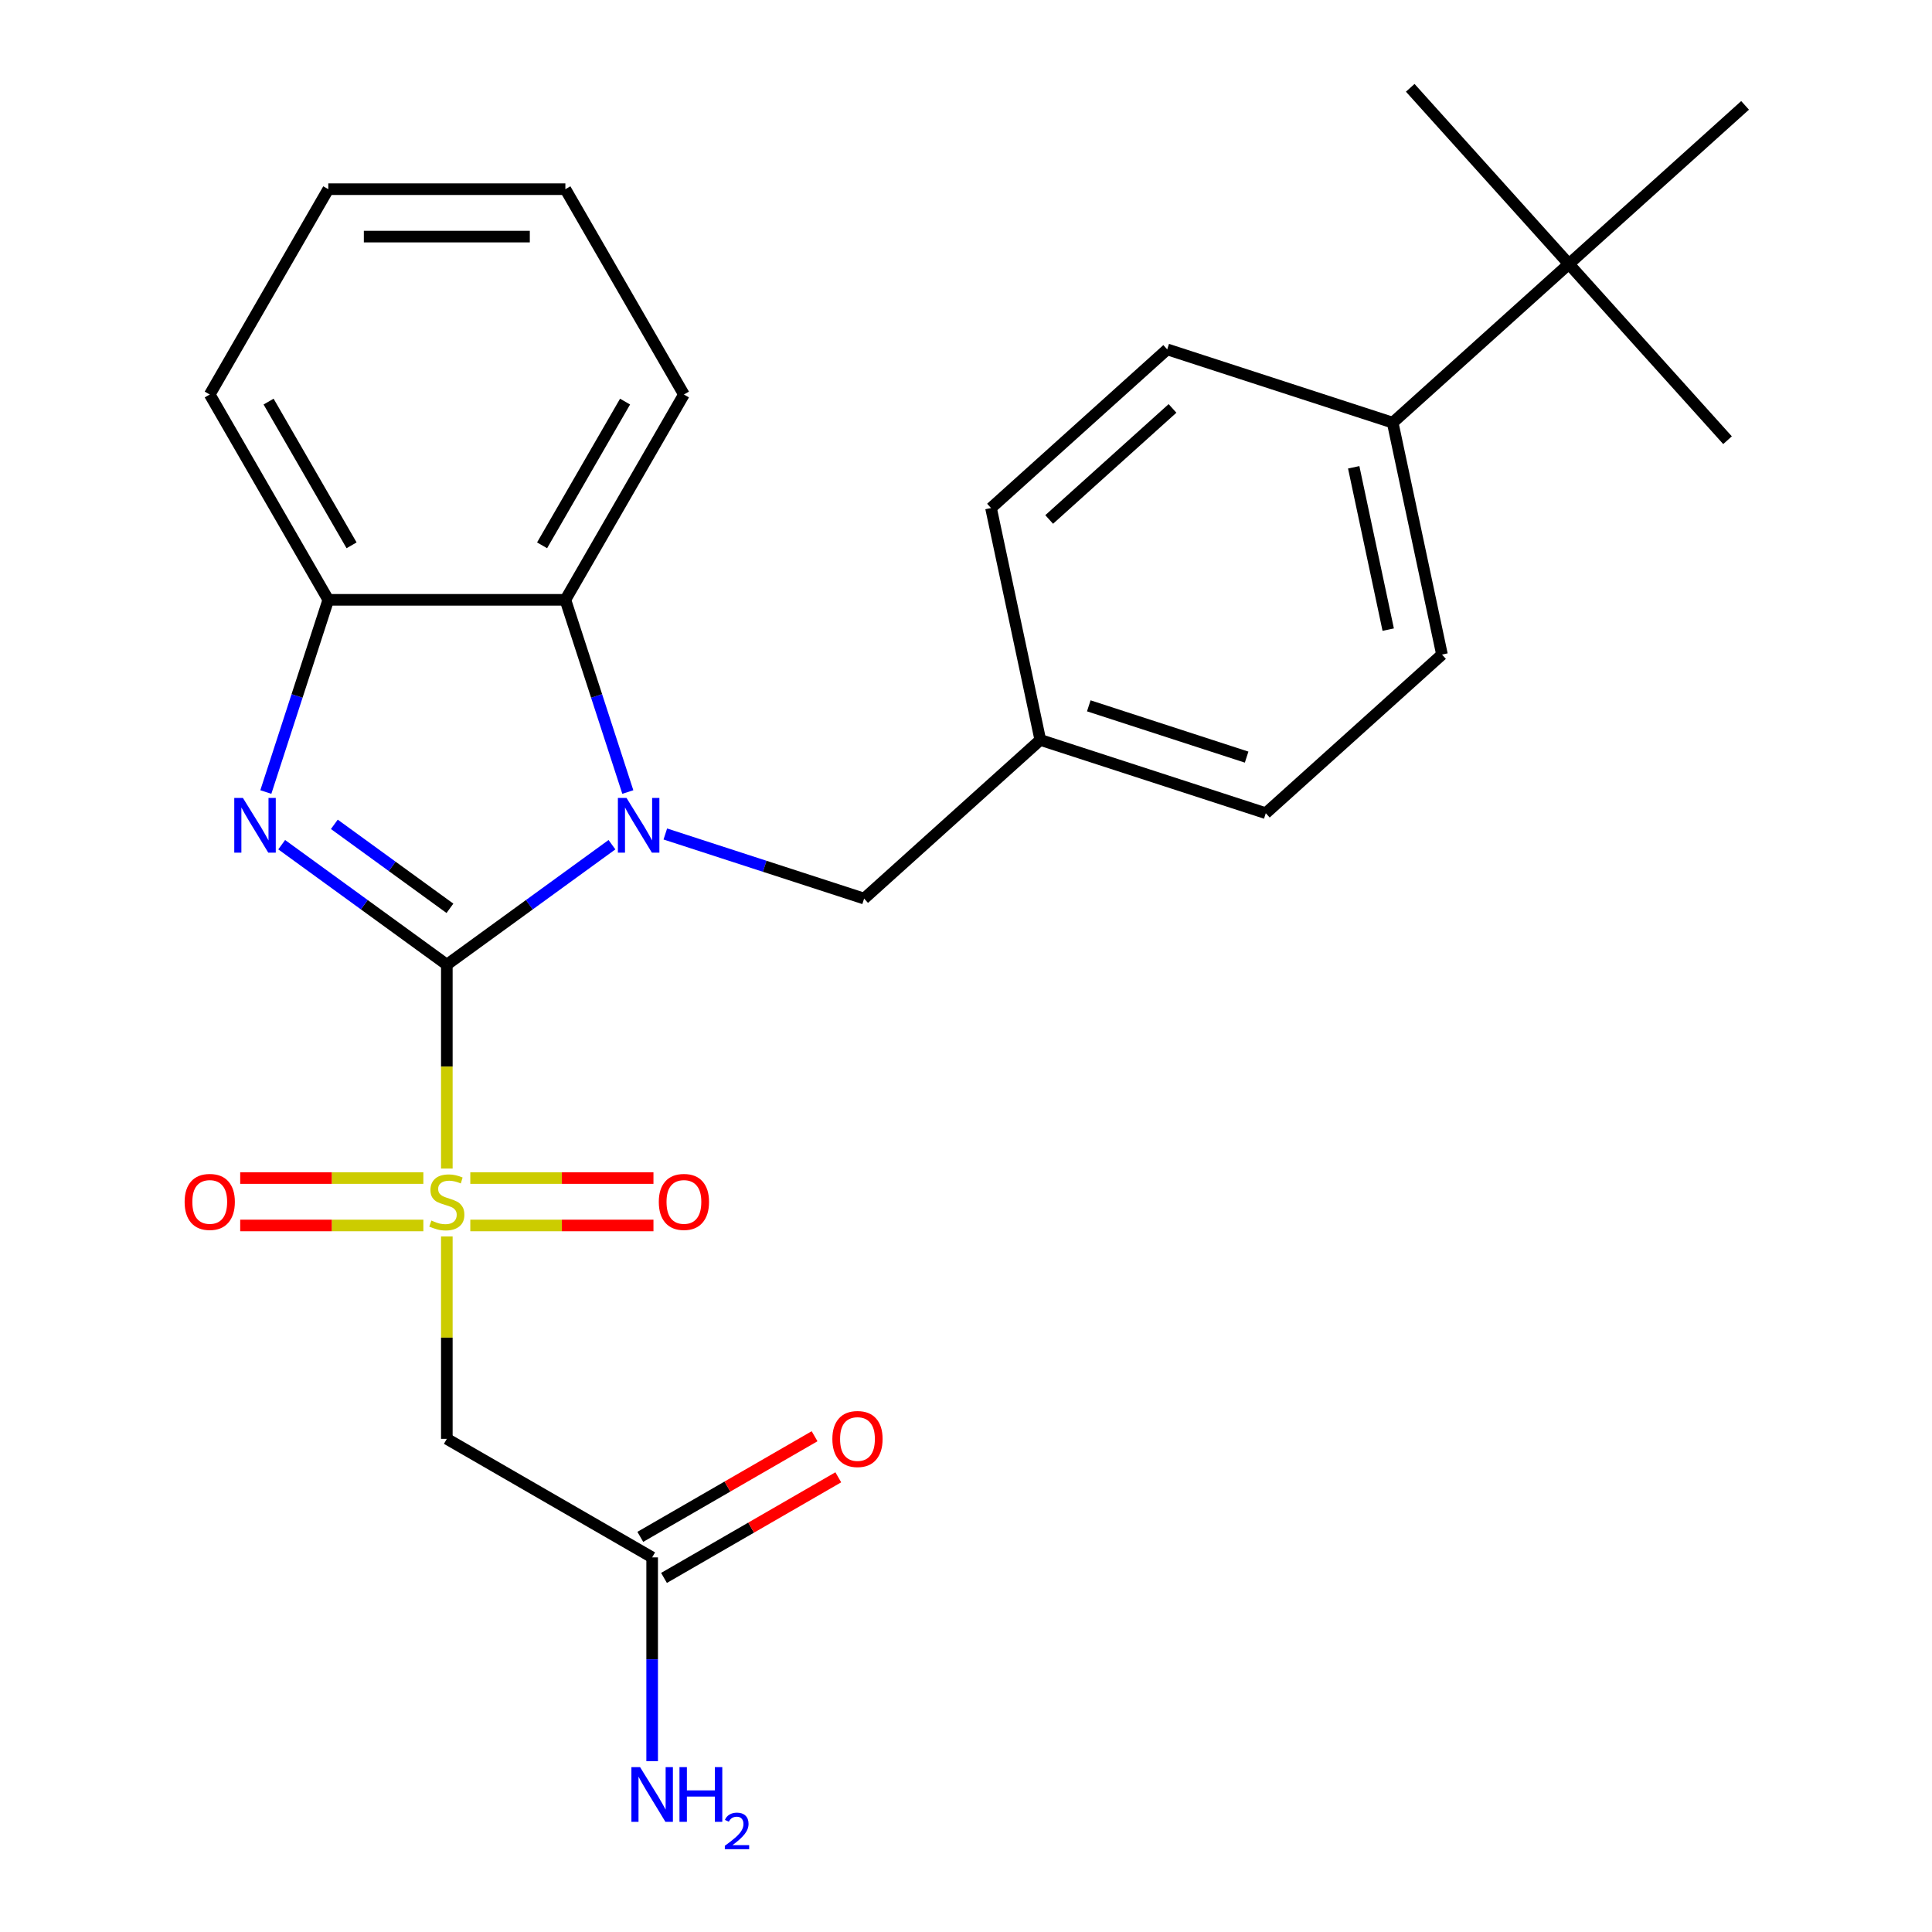 <?xml version='1.0' encoding='iso-8859-1'?>
<svg version='1.1' baseProfile='full'
              xmlns='http://www.w3.org/2000/svg'
                      xmlns:rdkit='http://www.rdkit.org/xml'
                      xmlns:xlink='http://www.w3.org/1999/xlink'
                  xml:space='preserve'
width='1000px' height='1000px' viewBox='0 0 1000 1000'>
<!-- END OF HEADER -->
<rect style='opacity:1.0;fill:#FFFFFF;stroke:none' width='1000' height='1000' x='0' y='0'> </rect>
<path class='bond-0' d='M 231.278,499.313 L 231.278,552.077' style='fill:none;fill-rule:evenodd;stroke:#000000;stroke-width:6px;stroke-linecap:butt;stroke-linejoin:miter;stroke-opacity:1' />
<path class='bond-0' d='M 231.278,552.077 L 231.278,604.841' style='fill:none;fill-rule:evenodd;stroke:#CCCC00;stroke-width:6px;stroke-linecap:butt;stroke-linejoin:miter;stroke-opacity:1' />
<path class='bond-1' d='M 231.278,499.313 L 274.014,468.264' style='fill:none;fill-rule:evenodd;stroke:#000000;stroke-width:6px;stroke-linecap:butt;stroke-linejoin:miter;stroke-opacity:1' />
<path class='bond-1' d='M 274.014,468.264 L 316.749,437.214' style='fill:none;fill-rule:evenodd;stroke:#0000FF;stroke-width:6px;stroke-linecap:butt;stroke-linejoin:miter;stroke-opacity:1' />
<path class='bond-2' d='M 231.278,499.313 L 188.542,468.264' style='fill:none;fill-rule:evenodd;stroke:#000000;stroke-width:6px;stroke-linecap:butt;stroke-linejoin:miter;stroke-opacity:1' />
<path class='bond-2' d='M 188.542,468.264 L 145.806,437.214' style='fill:none;fill-rule:evenodd;stroke:#0000FF;stroke-width:6px;stroke-linecap:butt;stroke-linejoin:miter;stroke-opacity:1' />
<path class='bond-2' d='M 232.883,470.142 L 202.968,448.408' style='fill:none;fill-rule:evenodd;stroke:#000000;stroke-width:6px;stroke-linecap:butt;stroke-linejoin:miter;stroke-opacity:1' />
<path class='bond-2' d='M 202.968,448.408 L 173.053,426.673' style='fill:none;fill-rule:evenodd;stroke:#0000FF;stroke-width:6px;stroke-linecap:butt;stroke-linejoin:miter;stroke-opacity:1' />
<path class='bond-4' d='M 231.278,639.977 L 231.278,692.361' style='fill:none;fill-rule:evenodd;stroke:#CCCC00;stroke-width:6px;stroke-linecap:butt;stroke-linejoin:miter;stroke-opacity:1' />
<path class='bond-4' d='M 231.278,692.361 L 231.278,744.746' style='fill:none;fill-rule:evenodd;stroke:#000000;stroke-width:6px;stroke-linecap:butt;stroke-linejoin:miter;stroke-opacity:1' />
<path class='bond-8' d='M 243.426,634.301 L 290.828,634.301' style='fill:none;fill-rule:evenodd;stroke:#CCCC00;stroke-width:6px;stroke-linecap:butt;stroke-linejoin:miter;stroke-opacity:1' />
<path class='bond-8' d='M 290.828,634.301 L 338.23,634.301' style='fill:none;fill-rule:evenodd;stroke:#FF0000;stroke-width:6px;stroke-linecap:butt;stroke-linejoin:miter;stroke-opacity:1' />
<path class='bond-8' d='M 243.426,609.758 L 290.828,609.758' style='fill:none;fill-rule:evenodd;stroke:#CCCC00;stroke-width:6px;stroke-linecap:butt;stroke-linejoin:miter;stroke-opacity:1' />
<path class='bond-8' d='M 290.828,609.758 L 338.23,609.758' style='fill:none;fill-rule:evenodd;stroke:#FF0000;stroke-width:6px;stroke-linecap:butt;stroke-linejoin:miter;stroke-opacity:1' />
<path class='bond-9' d='M 219.13,609.758 L 171.728,609.758' style='fill:none;fill-rule:evenodd;stroke:#CCCC00;stroke-width:6px;stroke-linecap:butt;stroke-linejoin:miter;stroke-opacity:1' />
<path class='bond-9' d='M 171.728,609.758 L 124.326,609.758' style='fill:none;fill-rule:evenodd;stroke:#FF0000;stroke-width:6px;stroke-linecap:butt;stroke-linejoin:miter;stroke-opacity:1' />
<path class='bond-9' d='M 219.13,634.301 L 171.728,634.301' style='fill:none;fill-rule:evenodd;stroke:#CCCC00;stroke-width:6px;stroke-linecap:butt;stroke-linejoin:miter;stroke-opacity:1' />
<path class='bond-9' d='M 171.728,634.301 L 124.326,634.301' style='fill:none;fill-rule:evenodd;stroke:#FF0000;stroke-width:6px;stroke-linecap:butt;stroke-linejoin:miter;stroke-opacity:1' />
<path class='bond-3' d='M 324.96,409.954 L 308.798,360.213' style='fill:none;fill-rule:evenodd;stroke:#0000FF;stroke-width:6px;stroke-linecap:butt;stroke-linejoin:miter;stroke-opacity:1' />
<path class='bond-3' d='M 308.798,360.213 L 292.636,310.472' style='fill:none;fill-rule:evenodd;stroke:#000000;stroke-width:6px;stroke-linecap:butt;stroke-linejoin:miter;stroke-opacity:1' />
<path class='bond-7' d='M 344.365,431.669 L 395.816,448.386' style='fill:none;fill-rule:evenodd;stroke:#0000FF;stroke-width:6px;stroke-linecap:butt;stroke-linejoin:miter;stroke-opacity:1' />
<path class='bond-7' d='M 395.816,448.386 L 447.268,465.104' style='fill:none;fill-rule:evenodd;stroke:#000000;stroke-width:6px;stroke-linecap:butt;stroke-linejoin:miter;stroke-opacity:1' />
<path class='bond-5' d='M 137.596,409.954 L 153.758,360.213' style='fill:none;fill-rule:evenodd;stroke:#0000FF;stroke-width:6px;stroke-linecap:butt;stroke-linejoin:miter;stroke-opacity:1' />
<path class='bond-5' d='M 153.758,360.213 L 169.92,310.472' style='fill:none;fill-rule:evenodd;stroke:#000000;stroke-width:6px;stroke-linecap:butt;stroke-linejoin:miter;stroke-opacity:1' />
<path class='bond-19' d='M 292.636,310.472 L 353.994,204.196' style='fill:none;fill-rule:evenodd;stroke:#000000;stroke-width:6px;stroke-linecap:butt;stroke-linejoin:miter;stroke-opacity:1' />
<path class='bond-19' d='M 280.585,282.259 L 323.535,207.866' style='fill:none;fill-rule:evenodd;stroke:#000000;stroke-width:6px;stroke-linecap:butt;stroke-linejoin:miter;stroke-opacity:1' />
<path class='bond-26' d='M 292.636,310.472 L 169.92,310.472' style='fill:none;fill-rule:evenodd;stroke:#000000;stroke-width:6px;stroke-linecap:butt;stroke-linejoin:miter;stroke-opacity:1' />
<path class='bond-6' d='M 231.278,744.746 L 337.553,806.104' style='fill:none;fill-rule:evenodd;stroke:#000000;stroke-width:6px;stroke-linecap:butt;stroke-linejoin:miter;stroke-opacity:1' />
<path class='bond-20' d='M 169.92,310.472 L 108.561,204.196' style='fill:none;fill-rule:evenodd;stroke:#000000;stroke-width:6px;stroke-linecap:butt;stroke-linejoin:miter;stroke-opacity:1' />
<path class='bond-20' d='M 181.971,282.259 L 139.02,207.866' style='fill:none;fill-rule:evenodd;stroke:#000000;stroke-width:6px;stroke-linecap:butt;stroke-linejoin:miter;stroke-opacity:1' />
<path class='bond-12' d='M 343.689,816.731 L 388.793,790.691' style='fill:none;fill-rule:evenodd;stroke:#000000;stroke-width:6px;stroke-linecap:butt;stroke-linejoin:miter;stroke-opacity:1' />
<path class='bond-12' d='M 388.793,790.691 L 433.897,764.65' style='fill:none;fill-rule:evenodd;stroke:#FF0000;stroke-width:6px;stroke-linecap:butt;stroke-linejoin:miter;stroke-opacity:1' />
<path class='bond-12' d='M 331.417,795.476 L 376.521,769.436' style='fill:none;fill-rule:evenodd;stroke:#000000;stroke-width:6px;stroke-linecap:butt;stroke-linejoin:miter;stroke-opacity:1' />
<path class='bond-12' d='M 376.521,769.436 L 421.625,743.395' style='fill:none;fill-rule:evenodd;stroke:#FF0000;stroke-width:6px;stroke-linecap:butt;stroke-linejoin:miter;stroke-opacity:1' />
<path class='bond-16' d='M 337.553,806.104 L 337.553,858.848' style='fill:none;fill-rule:evenodd;stroke:#000000;stroke-width:6px;stroke-linecap:butt;stroke-linejoin:miter;stroke-opacity:1' />
<path class='bond-16' d='M 337.553,858.848 L 337.553,911.592' style='fill:none;fill-rule:evenodd;stroke:#0000FF;stroke-width:6px;stroke-linecap:butt;stroke-linejoin:miter;stroke-opacity:1' />
<path class='bond-15' d='M 447.268,465.104 L 538.464,382.99' style='fill:none;fill-rule:evenodd;stroke:#000000;stroke-width:6px;stroke-linecap:butt;stroke-linejoin:miter;stroke-opacity:1' />
<path class='bond-10' d='M 812.052,136.651 L 720.856,218.764' style='fill:none;fill-rule:evenodd;stroke:#000000;stroke-width:6px;stroke-linecap:butt;stroke-linejoin:miter;stroke-opacity:1' />
<path class='bond-21' d='M 812.052,136.651 L 729.938,45.455' style='fill:none;fill-rule:evenodd;stroke:#000000;stroke-width:6px;stroke-linecap:butt;stroke-linejoin:miter;stroke-opacity:1' />
<path class='bond-22' d='M 812.052,136.651 L 894.165,227.847' style='fill:none;fill-rule:evenodd;stroke:#000000;stroke-width:6px;stroke-linecap:butt;stroke-linejoin:miter;stroke-opacity:1' />
<path class='bond-23' d='M 812.052,136.651 L 903.248,54.537' style='fill:none;fill-rule:evenodd;stroke:#000000;stroke-width:6px;stroke-linecap:butt;stroke-linejoin:miter;stroke-opacity:1' />
<path class='bond-11' d='M 720.856,218.764 L 746.37,338.798' style='fill:none;fill-rule:evenodd;stroke:#000000;stroke-width:6px;stroke-linecap:butt;stroke-linejoin:miter;stroke-opacity:1' />
<path class='bond-11' d='M 700.676,241.872 L 718.536,325.896' style='fill:none;fill-rule:evenodd;stroke:#000000;stroke-width:6px;stroke-linecap:butt;stroke-linejoin:miter;stroke-opacity:1' />
<path class='bond-28' d='M 720.856,218.764 L 604.145,180.842' style='fill:none;fill-rule:evenodd;stroke:#000000;stroke-width:6px;stroke-linecap:butt;stroke-linejoin:miter;stroke-opacity:1' />
<path class='bond-13' d='M 604.145,180.842 L 512.949,262.956' style='fill:none;fill-rule:evenodd;stroke:#000000;stroke-width:6px;stroke-linecap:butt;stroke-linejoin:miter;stroke-opacity:1' />
<path class='bond-13' d='M 606.889,211.399 L 543.051,268.878' style='fill:none;fill-rule:evenodd;stroke:#000000;stroke-width:6px;stroke-linecap:butt;stroke-linejoin:miter;stroke-opacity:1' />
<path class='bond-14' d='M 746.37,338.798 L 655.174,420.912' style='fill:none;fill-rule:evenodd;stroke:#000000;stroke-width:6px;stroke-linecap:butt;stroke-linejoin:miter;stroke-opacity:1' />
<path class='bond-17' d='M 538.464,382.99 L 512.949,262.956' style='fill:none;fill-rule:evenodd;stroke:#000000;stroke-width:6px;stroke-linecap:butt;stroke-linejoin:miter;stroke-opacity:1' />
<path class='bond-18' d='M 538.464,382.99 L 655.174,420.912' style='fill:none;fill-rule:evenodd;stroke:#000000;stroke-width:6px;stroke-linecap:butt;stroke-linejoin:miter;stroke-opacity:1' />
<path class='bond-18' d='M 563.554,365.336 L 645.251,391.881' style='fill:none;fill-rule:evenodd;stroke:#000000;stroke-width:6px;stroke-linecap:butt;stroke-linejoin:miter;stroke-opacity:1' />
<path class='bond-24' d='M 353.994,204.196 L 292.636,97.921' style='fill:none;fill-rule:evenodd;stroke:#000000;stroke-width:6px;stroke-linecap:butt;stroke-linejoin:miter;stroke-opacity:1' />
<path class='bond-25' d='M 108.561,204.196 L 169.92,97.921' style='fill:none;fill-rule:evenodd;stroke:#000000;stroke-width:6px;stroke-linecap:butt;stroke-linejoin:miter;stroke-opacity:1' />
<path class='bond-27' d='M 292.636,97.921 L 169.92,97.921' style='fill:none;fill-rule:evenodd;stroke:#000000;stroke-width:6px;stroke-linecap:butt;stroke-linejoin:miter;stroke-opacity:1' />
<path class='bond-27' d='M 274.228,122.464 L 188.327,122.464' style='fill:none;fill-rule:evenodd;stroke:#000000;stroke-width:6px;stroke-linecap:butt;stroke-linejoin:miter;stroke-opacity:1' />
<path  class='atom-1' d='M 223.278 631.749
Q 223.598 631.869, 224.918 632.429
Q 226.238 632.989, 227.678 633.349
Q 229.158 633.669, 230.598 633.669
Q 233.278 633.669, 234.838 632.389
Q 236.398 631.069, 236.398 628.789
Q 236.398 627.229, 235.598 626.269
Q 234.838 625.309, 233.638 624.789
Q 232.438 624.269, 230.438 623.669
Q 227.918 622.909, 226.398 622.189
Q 224.918 621.469, 223.838 619.949
Q 222.798 618.429, 222.798 615.869
Q 222.798 612.309, 225.198 610.109
Q 227.638 607.909, 232.438 607.909
Q 235.718 607.909, 239.438 609.469
L 238.518 612.549
Q 235.118 611.149, 232.558 611.149
Q 229.798 611.149, 228.278 612.309
Q 226.758 613.429, 226.798 615.389
Q 226.798 616.909, 227.558 617.829
Q 228.358 618.749, 229.478 619.269
Q 230.638 619.789, 232.558 620.389
Q 235.118 621.189, 236.638 621.989
Q 238.158 622.789, 239.238 624.429
Q 240.358 626.029, 240.358 628.789
Q 240.358 632.709, 237.718 634.829
Q 235.118 636.909, 230.758 636.909
Q 228.238 636.909, 226.318 636.349
Q 224.438 635.829, 222.198 634.909
L 223.278 631.749
' fill='#CCCC00'/>
<path  class='atom-2' d='M 324.297 413.022
L 333.577 428.022
Q 334.497 429.502, 335.977 432.182
Q 337.457 434.862, 337.537 435.022
L 337.537 413.022
L 341.297 413.022
L 341.297 441.342
L 337.417 441.342
L 327.457 424.942
Q 326.297 423.022, 325.057 420.822
Q 323.857 418.622, 323.497 417.942
L 323.497 441.342
L 319.817 441.342
L 319.817 413.022
L 324.297 413.022
' fill='#0000FF'/>
<path  class='atom-3' d='M 125.738 413.022
L 135.018 428.022
Q 135.938 429.502, 137.418 432.182
Q 138.898 434.862, 138.978 435.022
L 138.978 413.022
L 142.738 413.022
L 142.738 441.342
L 138.858 441.342
L 128.898 424.942
Q 127.738 423.022, 126.498 420.822
Q 125.298 418.622, 124.938 417.942
L 124.938 441.342
L 121.258 441.342
L 121.258 413.022
L 125.738 413.022
' fill='#0000FF'/>
<path  class='atom-9' d='M 340.994 622.109
Q 340.994 615.309, 344.354 611.509
Q 347.714 607.709, 353.994 607.709
Q 360.274 607.709, 363.634 611.509
Q 366.994 615.309, 366.994 622.109
Q 366.994 628.989, 363.594 632.909
Q 360.194 636.789, 353.994 636.789
Q 347.754 636.789, 344.354 632.909
Q 340.994 629.029, 340.994 622.109
M 353.994 633.589
Q 358.314 633.589, 360.634 630.709
Q 362.994 627.789, 362.994 622.109
Q 362.994 616.549, 360.634 613.749
Q 358.314 610.909, 353.994 610.909
Q 349.674 610.909, 347.314 613.709
Q 344.994 616.509, 344.994 622.109
Q 344.994 627.829, 347.314 630.709
Q 349.674 633.589, 353.994 633.589
' fill='#FF0000'/>
<path  class='atom-10' d='M 95.561 622.109
Q 95.561 615.309, 98.921 611.509
Q 102.281 607.709, 108.561 607.709
Q 114.841 607.709, 118.201 611.509
Q 121.561 615.309, 121.561 622.109
Q 121.561 628.989, 118.161 632.909
Q 114.761 636.789, 108.561 636.789
Q 102.321 636.789, 98.921 632.909
Q 95.561 629.029, 95.561 622.109
M 108.561 633.589
Q 112.881 633.589, 115.201 630.709
Q 117.561 627.789, 117.561 622.109
Q 117.561 616.549, 115.201 613.749
Q 112.881 610.909, 108.561 610.909
Q 104.241 610.909, 101.881 613.709
Q 99.561 616.509, 99.561 622.109
Q 99.561 627.829, 101.881 630.709
Q 104.241 633.589, 108.561 633.589
' fill='#FF0000'/>
<path  class='atom-13' d='M 430.829 744.826
Q 430.829 738.026, 434.189 734.226
Q 437.549 730.426, 443.829 730.426
Q 450.109 730.426, 453.469 734.226
Q 456.829 738.026, 456.829 744.826
Q 456.829 751.706, 453.429 755.626
Q 450.029 759.506, 443.829 759.506
Q 437.589 759.506, 434.189 755.626
Q 430.829 751.746, 430.829 744.826
M 443.829 756.306
Q 448.149 756.306, 450.469 753.426
Q 452.829 750.506, 452.829 744.826
Q 452.829 739.266, 450.469 736.466
Q 448.149 733.626, 443.829 733.626
Q 439.509 733.626, 437.149 736.426
Q 434.829 739.226, 434.829 744.826
Q 434.829 750.546, 437.149 753.426
Q 439.509 756.306, 443.829 756.306
' fill='#FF0000'/>
<path  class='atom-17' d='M 331.293 914.66
L 340.573 929.66
Q 341.493 931.14, 342.973 933.82
Q 344.453 936.5, 344.533 936.66
L 344.533 914.66
L 348.293 914.66
L 348.293 942.98
L 344.413 942.98
L 334.453 926.58
Q 333.293 924.66, 332.053 922.46
Q 330.853 920.26, 330.493 919.58
L 330.493 942.98
L 326.813 942.98
L 326.813 914.66
L 331.293 914.66
' fill='#0000FF'/>
<path  class='atom-17' d='M 351.693 914.66
L 355.533 914.66
L 355.533 926.7
L 370.013 926.7
L 370.013 914.66
L 373.853 914.66
L 373.853 942.98
L 370.013 942.98
L 370.013 929.9
L 355.533 929.9
L 355.533 942.98
L 351.693 942.98
L 351.693 914.66
' fill='#0000FF'/>
<path  class='atom-17' d='M 375.226 941.986
Q 375.912 940.218, 377.549 939.241
Q 379.186 938.238, 381.456 938.238
Q 384.281 938.238, 385.865 939.769
Q 387.449 941.3, 387.449 944.019
Q 387.449 946.791, 385.39 949.378
Q 383.357 951.966, 379.133 955.028
L 387.766 955.028
L 387.766 957.14
L 375.173 957.14
L 375.173 955.371
Q 378.658 952.89, 380.717 951.042
Q 382.803 949.194, 383.806 947.53
Q 384.809 945.867, 384.809 944.151
Q 384.809 942.356, 383.912 941.353
Q 383.014 940.35, 381.456 940.35
Q 379.952 940.35, 378.948 940.957
Q 377.945 941.564, 377.232 942.91
L 375.226 941.986
' fill='#0000FF'/>
</svg>
